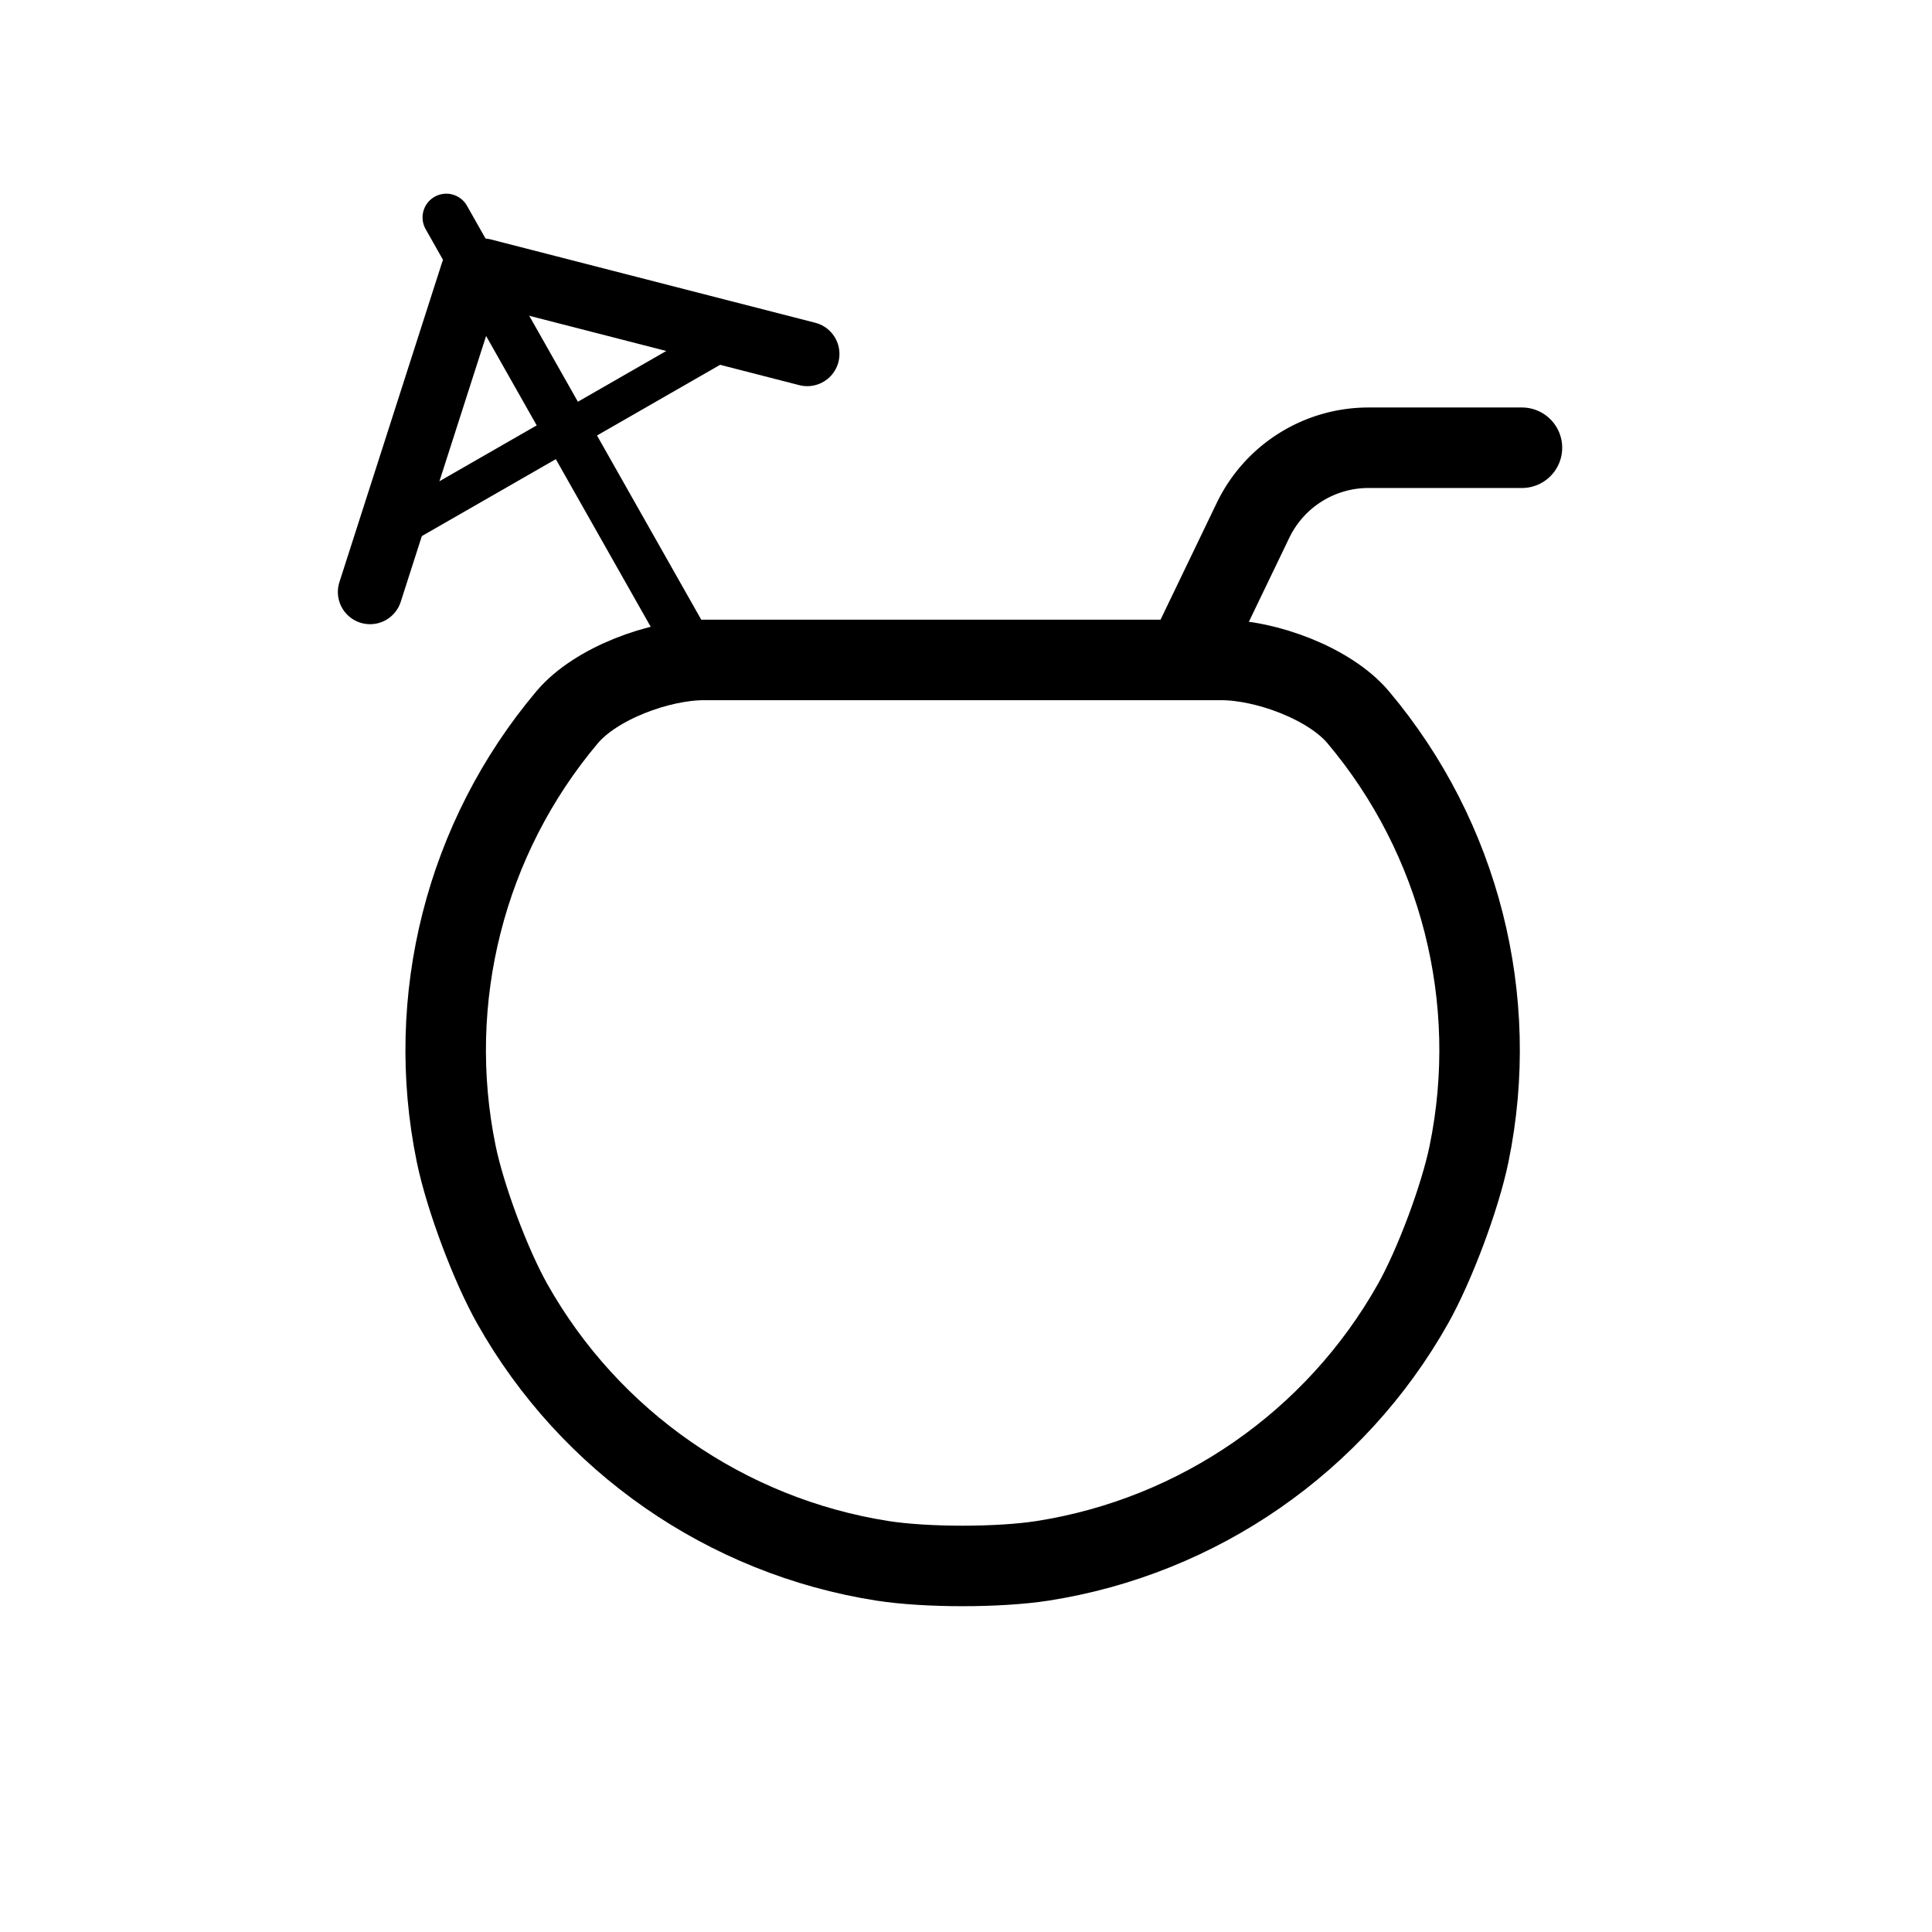 <?xml version="1.0" encoding="UTF-8" standalone="no"?>
<!-- Created with Inkscape (http://www.inkscape.org/) -->

<svg
   width="24.0px"
   height="24.0px"
   viewBox="0 0 24.0 24.0"
   version="1.1"
   id="SVGRoot"
   sodipodi:docname="hollowed-out coconut shell.svg"
   inkscape:version="1.1.2 (b8e25be833, 2022-02-05)"
   xmlns:inkscape="http://www.inkscape.org/namespaces/inkscape"
   xmlns:sodipodi="http://sodipodi.sourceforge.net/DTD/sodipodi-0.dtd"
   xmlns="http://www.w3.org/2000/svg"
   xmlns:svg="http://www.w3.org/2000/svg">
  <sodipodi:namedview
     id="namedview875"
     pagecolor="#ffffff"
     bordercolor="#666666"
     borderopacity="1.0"
     inkscape:pageshadow="2"
     inkscape:pageopacity="0.0"
     inkscape:pagecheckerboard="0"
     inkscape:document-units="px"
     showgrid="true"
     inkscape:zoom="16"
     inkscape:cx="0.9375"
     inkscape:cy="1.375"
     inkscape:window-width="2560"
     inkscape:window-height="1369"
     inkscape:window-x="-8"
     inkscape:window-y="-8"
     inkscape:window-maximized="1"
     inkscape:current-layer="layer1"
     inkscape:object-paths="true"
     inkscape:snap-smooth-nodes="true"
     inkscape:snap-midpoints="true"
     inkscape:snap-intersection-paths="true"
     inkscape:snap-nodes="false">
    <inkscape:grid
       type="xygrid"
       id="grid938" />
  </sodipodi:namedview>
  <defs
     id="defs870">
    <inkscape:path-effect
       effect="fillet_chamfer"
       id="path-effect5041"
       is_visible="true"
       lpeversion="1"
       satellites_param="F,0,0,1,0,0,0,1 @ F,0,0,1,0,1,0,1 @ F,0,0,1,0,1,0,1"
       unit="px"
       method="auto"
       mode="F"
       radius="1"
       chamfer_steps="1"
       flexible="false"
       use_knot_distance="true"
       apply_no_radius="true"
       apply_with_radius="true"
       only_selected="false"
       hide_knots="false" />
    <inkscape:path-effect
       effect="fillet_chamfer"
       id="path-effect5039"
       is_visible="true"
       lpeversion="1"
       satellites_param="F,0,0,1,0,1,0,1 @ F,0,0,1,0,1,0,1 @ F,0,0,1,0,1,0,1 @ F,0,0,1,0,1,0,1 @ F,0,0,1,0,1,0,1"
       unit="px"
       method="auto"
       mode="F"
       radius="1"
       chamfer_steps="1"
       flexible="false"
       use_knot_distance="true"
       apply_no_radius="true"
       apply_with_radius="true"
       only_selected="false"
       hide_knots="false" />
  </defs>
  <g
     inkscape:label="Layer 1"
     inkscape:groupmode="layer"
     id="layer1">
    <path
       style="fill:none;stroke:#000000;stroke-width:1;stroke-linecap:round;stroke-linejoin:round;stroke-miterlimit:4;stroke-dasharray:none;stroke-opacity:1;paint-order:normal"
       id="path1480"
       sodipodi:type="arc"
       sodipodi:cx="11.958495"
       sodipodi:cy="13.044612"
       sodipodi:rx="6.4216728"
       sodipodi:ry="6.4216728"
       sodipodi:start="5.427974"
       sodipodi:end="3.996804"
       sodipodi:arc-type="chord"
       d="m 16.872,8.91 c 1.263,1.5 1.772,3.502 1.377,5.423 -0.111,0.54 -0.427,1.385 -0.698,1.866 -0.963,1.709 -2.66,2.886 -4.598,3.19 -0.545,0.085 -1.447,0.085 -1.992,5e-6 C 9.025,19.085 7.328,17.908 6.365,16.199 6.094,15.719 5.778,14.874 5.667,14.333 5.273,12.412 5.781,10.41 7.045,8.91 7.4,8.488 8.193,8.198 8.745,8.198 l 6.426,1e-7 c 0.552,0 1.346,0.29 1.701,0.712 z"
       sodipodi:open="true"
       inkscape:path-effect="#path-effect5039" />
    <path
       style="fill:none;stroke:#000000;stroke-width:0.59;stroke-linecap:round;stroke-linejoin:miter;stroke-miterlimit:4;stroke-dasharray:none;stroke-opacity:1"
       d="M 5.544,2.701 8.602,8.104"
       id="path3922" />
    <path
       style="fill:none;stroke:#000000;stroke-width:0.482;stroke-linecap:butt;stroke-linejoin:miter;stroke-miterlimit:4;stroke-dasharray:none;stroke-opacity:1"
       d="M 4.952,6.547 9.081,4.176"
       id="path4121" />
    <path
       style="fill:none;stroke:#000000;stroke-width:0.8;stroke-linecap:round;stroke-linejoin:miter;stroke-miterlimit:4;stroke-dasharray:none;stroke-opacity:1"
       d="M 5.869,3.393 4.597,7.354"
       id="path4121-2" />
    <path
       style="fill:none;stroke:#000000;stroke-width:0.8;stroke-linecap:round;stroke-linejoin:miter;stroke-miterlimit:4;stroke-dasharray:none;stroke-opacity:1"
       d="m 5.999,3.362 4.029,1.035"
       id="path4121-2-4" />
    <path
       style="fill:none;stroke:#000000;stroke-width:1px;stroke-linecap:round;stroke-linejoin:miter;stroke-opacity:1"
       d="M 14.766,8.125 15.566,6.463 A 1.592,1.592 147.86 0 1 17,5.562 h 1.906"
       id="path4554"
       inkscape:path-effect="#path-effect5041"
       inkscape:original-d="M 14.765625,8.125 16,5.5625 h 2.90625" />
  </g>
</svg>
